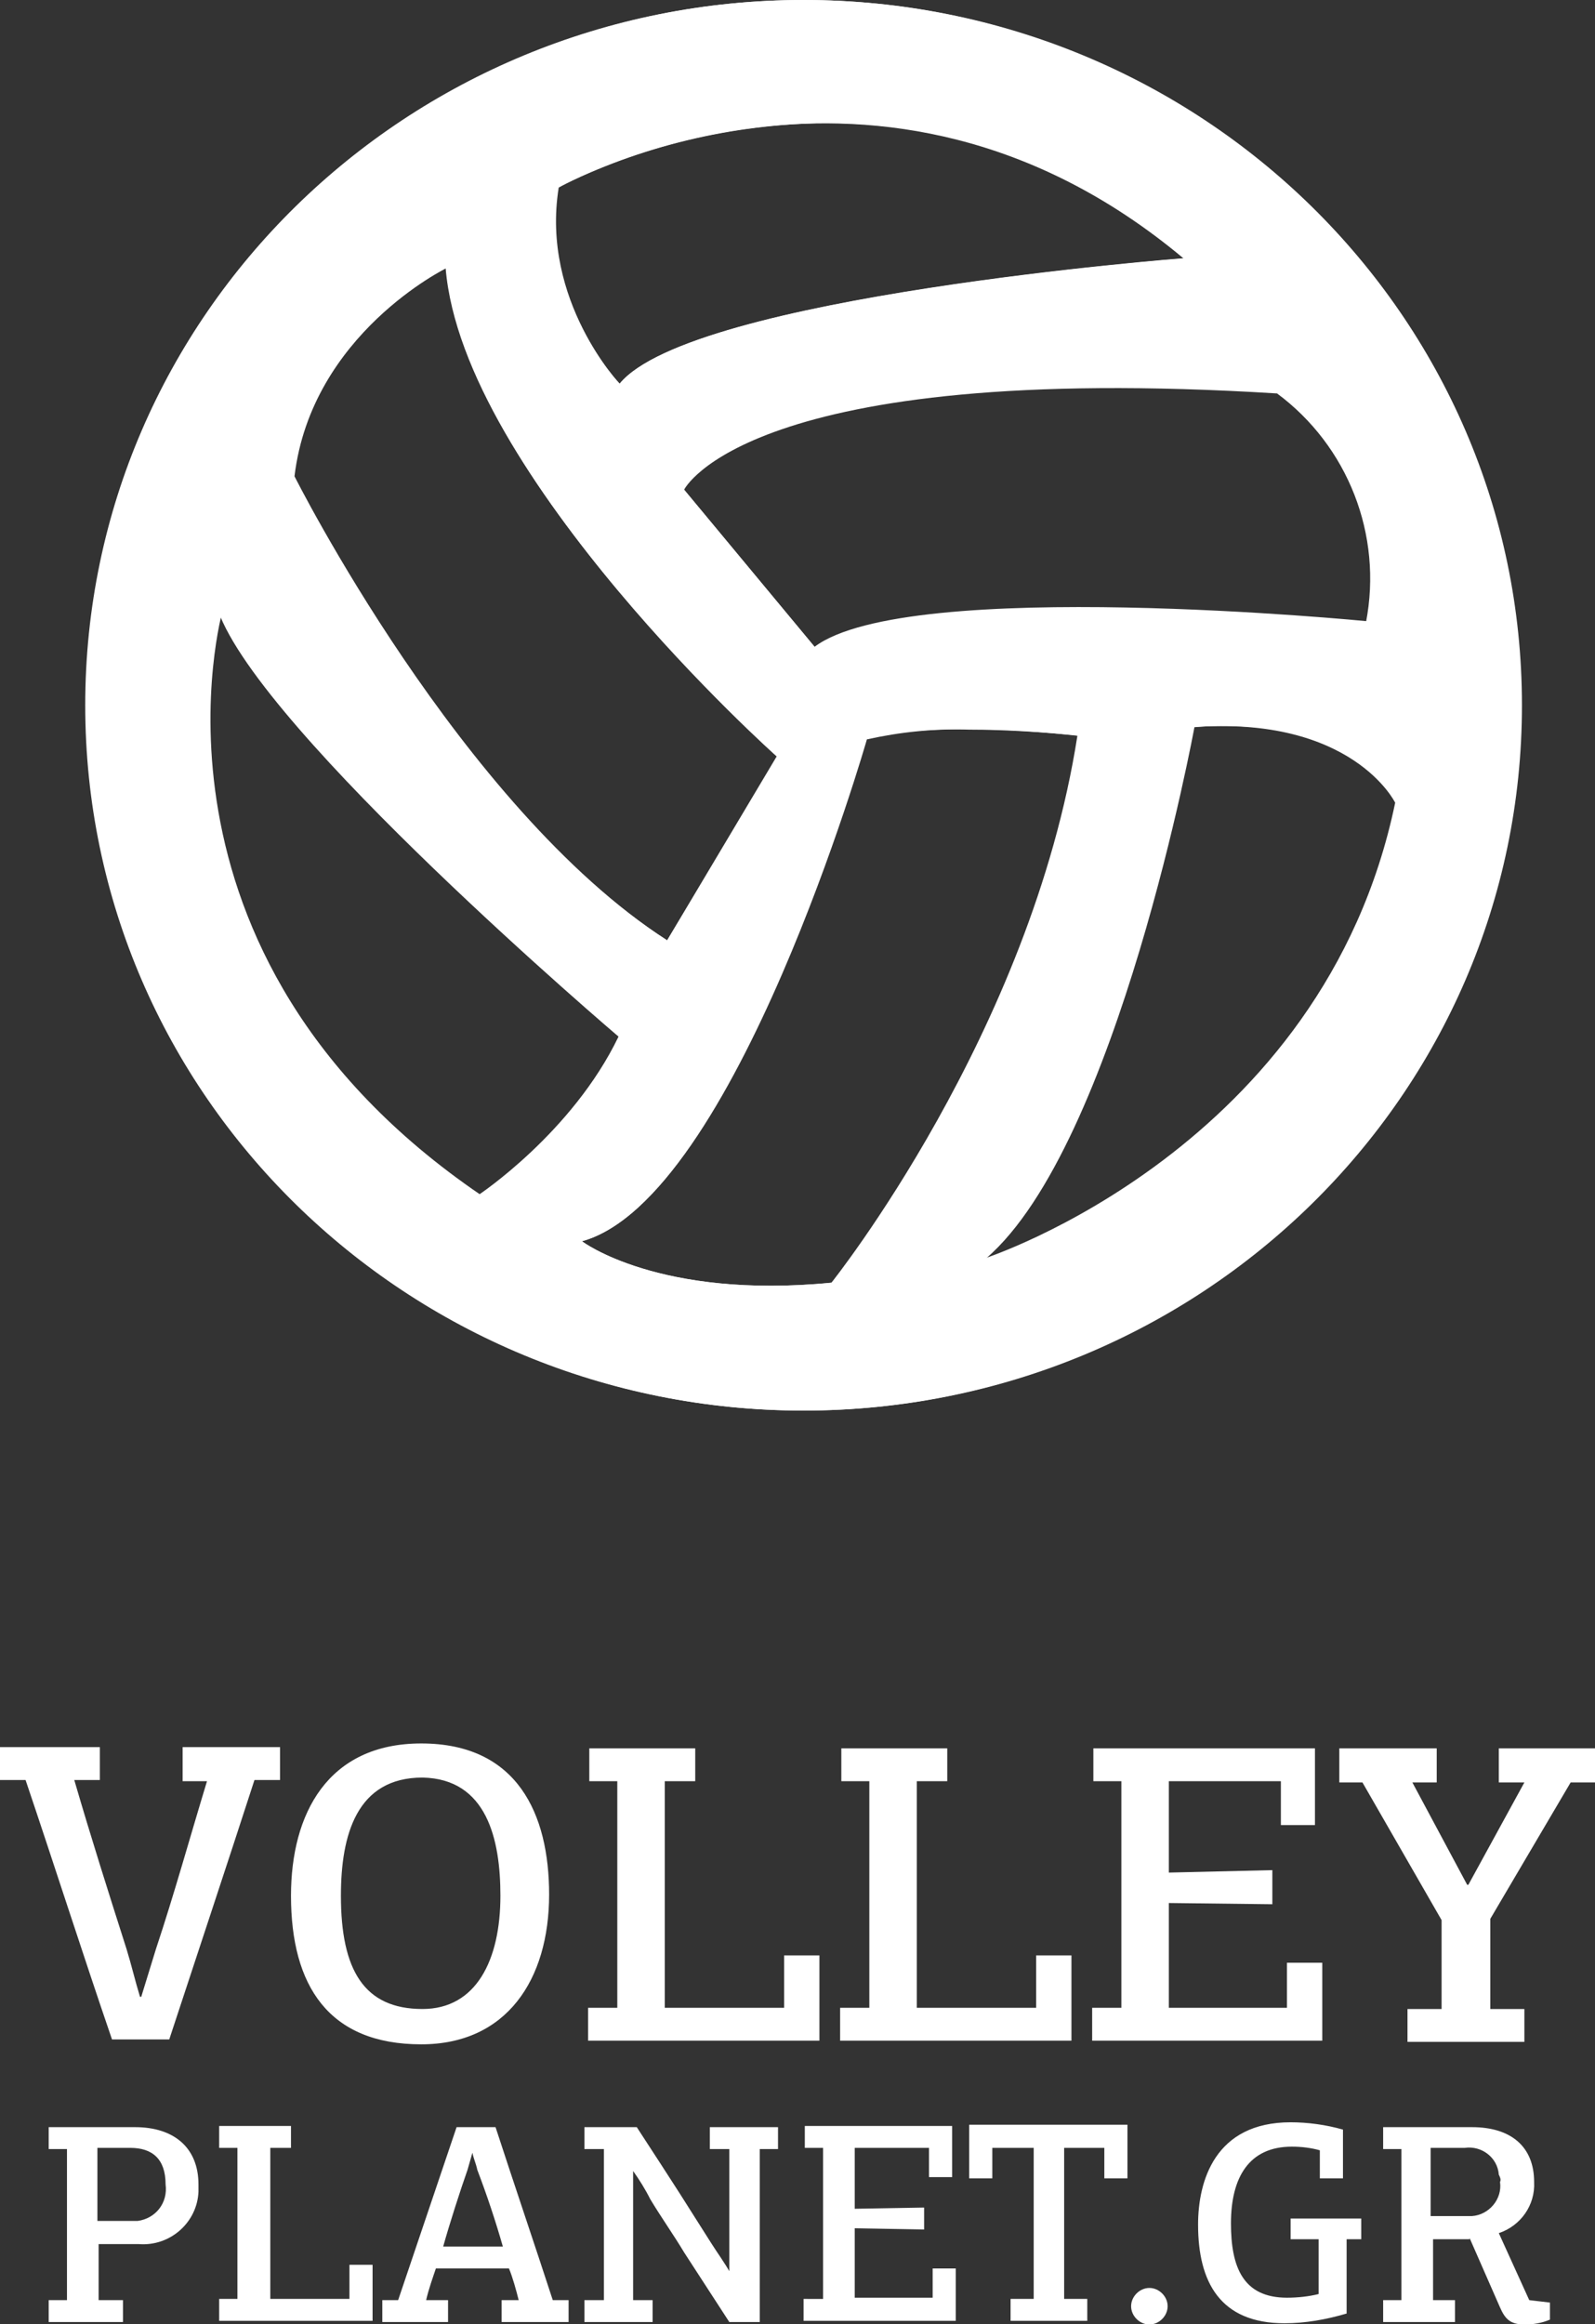 <?xml version="1.0" encoding="utf-8"?>
<!-- Generator: Adobe Illustrator 25.2.0, SVG Export Plug-In . SVG Version: 6.00 Build 0)  -->
<svg version="1.1" id="Layer_1" xmlns="http://www.w3.org/2000/svg" xmlns:xlink="http://www.w3.org/1999/xlink" x="0px" y="0px"
	 viewBox="0 0 131 190.8" style="enable-background:new 0 0 131 190.8;" xml:space="preserve">
<rect x="0" y="0" width="131" height="190.8" fill="#333333" stroke="none"/>
<style type="text/css">
	.st0{fill:#FFFFFF;}
</style>
<g id="Group_98" transform="translate(-365 -6841.971)">
	<g id="Vector_Smart_Object" transform="translate(372 6841.971)">
		<g id="Vector_Smart_Object-2" transform="translate(0.288 0)">
			<path id="Path_86" class="st0" d="M58.7,0C26.3,0,0,25.9,0,57.9s26.3,57.9,58.7,57.9s58.7-25.9,58.7-57.9S91.1,0,58.7,0
				 M104.9,51.1c0,0-37.6-3.8-45.2,2.1l-10.8-13c0,0,5.2-10.6,48.7-7.9C103.4,36.6,106.3,43.9,104.9,51.1 M38.6,15.4
				c0,0,26.3-15.1,51.3,5.8c0,0-40.4,3.1-46.3,10.3C43.7,31.6,37.1,24.7,38.6,15.4 M29.4,22c1.4,17.2,27.1,40.1,27.1,40.1l-9,15.1
				c-17-11-30.6-38.1-30.6-38.1C18.3,27.4,29.4,22,29.4,22 M32.2,98.1C3,78.2,11,50.1,11,50.1c3.5,9.9,32.7,35,32.7,35
				C39.8,93,32.2,98.1,32.2,98.1 M40.5,101.9c12.5-3.4,23.3-41.2,23.3-41.2c5.9-1.7,17.4-0.3,17.4-0.3
				c-3.8,24.4-20.2,44.9-20.2,44.9C46.8,106.7,40.5,101.9,40.5,101.9 M73.6,103.3c10.8-9.3,17-43.6,17-43.6
				c13.2-1,16.7,6.2,16.7,6.2C101.4,94.3,73.6,103.3,73.6,103.3L73.6,103.3z"/>
		</g>
		<path id="Color_Overlay" class="st0" d="M0,57.9C0,25.9,26.4,0,59,0s59,25.9,59,57.9s-26.4,57.9-59,57.9S0,89.9,0,57.9z
			 M64.2,60.7c0,0-10.8,37.7-23.4,41.2c0,0,6.3,4.8,20.6,3.4c0,0,16.4-20.6,20.3-44.9c-3-0.3-6.1-0.5-9.1-0.5
			C69.7,59.8,66.9,60.1,64.2,60.7L64.2,60.7z M91.1,59.7c0,0-6.3,34.3-17.1,43.6c0,0,28-8.9,33.9-37.4c0,0-3-6.3-14.3-6.3
			C92.8,59.6,92,59.6,91.1,59.7z M32.3,98.1c0,0,7.7-5.1,11.5-13c0,0-29.4-25-32.9-35C11,50.1,3,78.2,32.3,98.1z M17,39.1
			c0,0,13.6,27.1,30.8,38.1l9.1-15.1c0,0-25.9-23-27.3-40.1C29.5,22,18.4,27.4,17,39.1L17,39.1z M49.1,40.1l10.8,13
			c7.7-5.8,45.4-2.1,45.4-2.1c1.4-7.2-1.5-14.5-7.3-18.9c-5-0.3-9.5-0.5-13.5-0.5C53.2,31.8,49.1,40.1,49.1,40.1L49.1,40.1z
			 M38.8,15.4c-1.6,9.3,5.1,16.1,5.1,16.1c5.9-7.2,46.5-10.3,46.5-10.3c-10.3-8.6-20.8-11.1-29.6-11.1C53.1,10.2,45.6,12,38.8,15.4
			L38.8,15.4z"/>
	</g>
	<path id="Path_164" class="st0" d="M381.3,7021.3c0-3-2-4.7-5.2-4.7H369v1.8h1.5v12.4H369v1.8h6.1v-1.8h-2v-4.6h3.3
		c2.6,0.2,4.8-1.8,4.9-4.3C381.3,7021.6,381.3,7021.4,381.3,7021.3z M375.7,7018.3c1.8,0,2.9,0.9,2.9,3c0.2,1.5-0.8,2.8-2.3,3
		c-0.2,0-0.4,0-0.6,0h-2.7v-6L375.7,7018.3z M395.6,7032.5v-4.6h-1.9v2.8h-6.5v-12.4h1.7v-1.8H383v1.8h1.5v12.4H383v1.8H395.6z
		 M406.2,7030.8v1.8h5.5v-1.8h-1.3c-1.5-4.6-3.2-9.6-4.7-14.2h-3.2l-4.8,14.2h-1.3v1.8h5.4v-1.8H400c0.2-0.9,0.6-2,0.8-2.6h6
		c0.3,0.7,0.6,1.8,0.8,2.6H406.2z M406.3,7026.4h-4.9c0.5-1.8,1.4-4.6,2-6.3l0.4-1.4h0c0.1,0.5,0.3,0.9,0.4,1.4
		C405,7022.2,405.7,7024.3,406.3,7026.4L406.3,7026.4z M425,7028.6c-0.5-0.9-1.1-1.7-1.6-2.5l-2.6-4.1c-0.9-1.4-2-3.1-3.5-5.4H413
		v1.8h1.6c0,4.2,0,8.3,0,12.4H413c0,0.6,0,1.2,0,1.8h5.6c0-0.6,0-1.2,0-1.8H417v-10.6c0,0,0,0,0,0c0.5,0.7,1,1.5,1.4,2.3
		c0.9,1.5,1.9,2.9,2.8,4.4l3.7,5.7h2.5v-14.2h1.5v-1.8h-5.6v1.8h1.6v10.3H425z M443.5,7032.5v-4.3h-1.9v2.4h-6.4v-5.7l5.7,0.1v-1.8
		l-5.7,0.1v-5h6.1v2.4h1.9v-4.2h-12.1v1.8h1.5v12.4H431v1.8H443.5z M454.3,7032.5v-1.8h-1.9v-12.4h3.3v2.5h1.9v-4.4h-13v4.4h1.9
		v-2.5h3.4v12.4h-1.9v1.8L454.3,7032.5z M460.9,7031.3c0-0.8-0.7-1.5-1.5-1.5s-1.5,0.7-1.5,1.5l0,0c0,0.8,0.7,1.5,1.5,1.5
		S460.9,7032.1,460.9,7031.3z M471,7016.2c-6.2,0-7.6,4.8-7.6,8.4c0,4.7,1.8,8.1,7.1,8.1c1.7,0,3.4-0.3,5.1-0.8v-6.1h1.2v-1.7h-5.8
		v1.7h2.3v4.5c-0.8,0.2-1.7,0.3-2.6,0.3c-3.6,0-4.6-2.5-4.6-6.1c0-3.8,1.5-6.3,5-6.3c0.8,0,1.6,0.1,2.3,0.3v2.3h1.9v-4
		C473.9,7016.4,472.4,7016.2,471,7016.2z M488.2,7021.1c0.2,1.4-0.9,2.7-2.3,2.8c-0.2,0-0.4,0-0.6,0h-2.8v-5.6h2.8
		c1.4-0.2,2.7,0.8,2.8,2.2C488.2,7020.7,488.3,7020.9,488.2,7021.1z M485.7,7025.7l2.5,5.7c0.4,0.9,0.8,1.4,2,1.4
		c0.7,0,1.4-0.1,2.1-0.4v-1.4l-1.7-0.2l-2.5-5.5c1.8-0.6,3-2.3,2.9-4.2c0-2.9-1.9-4.5-5.1-4.5h-7.3v1.8h1.5v12.4h-1.5v1.8h5.9v-1.8
		h-1.8v-5H485.7z"/>
	<path id="Path_165" class="st0" d="M379.9,6988.2h2.1c-1.4,4.6-2.7,9.3-4.2,13.8l-1.2,3.9h-0.1c-0.4-1.3-0.7-2.6-1.1-3.9
		c-1.5-4.7-2.9-9.1-4.3-13.9h2.1c0-0.9,0-1.8,0-2.7H365v2.7h2.1c2.4,7.1,4.7,14.3,7.1,21.3h4.7c2.3-7,4.7-14.2,7-21.3h2.1v-2.7h-8
		V6988.2z M410.1,6997.5c0-6.6-2.6-12.4-10.5-12.4c-7.7,0-10.7,5.8-10.7,12.5c0,7.4,3.1,12.2,10.7,12.2
		C406.6,7009.8,410.1,7004.5,410.1,6997.5z M406.1,6997.6c0,5.3-2,9.3-6.4,9.3c-4.8,0-6.7-3.2-6.7-9.3c0-5,1.3-9.7,6.7-9.7
		C405,6988,406.1,6993,406.1,6997.6z M432.3,7009.5v-7h-2.9v4.3h-9.8v-18.6h2.5v-2.7h-8.7v2.7h2.3v18.6h-2.4v2.7L432.3,7009.5z
		 M453,7009.5v-7h-2.9v4.3h-9.8v-18.6h2.5v-2.7h-8.7v2.7h2.3v18.6h-2.4v2.7L453,7009.5z M473.6,7009.5v-6.4h-2.9v3.7H461v-8.6
		l8.5,0.1v-2.8l-8.5,0.2v-7.5h9.2v3.6h2.8v-6.3h-18.2v2.7h2.3v18.6h-2.4v2.7H473.6z M485.6,6996.7h-0.1l-4.5-8.4h2v-2.8h-8v2.8h1.9
		l6.5,11.3v7.3h-2.8v2.7h9.6v-2.7h-2.8v-7.4l6.6-11.2h2v-2.8h-7.9v2.8h2.1L485.6,6996.7z"/>
</g>
</svg>
